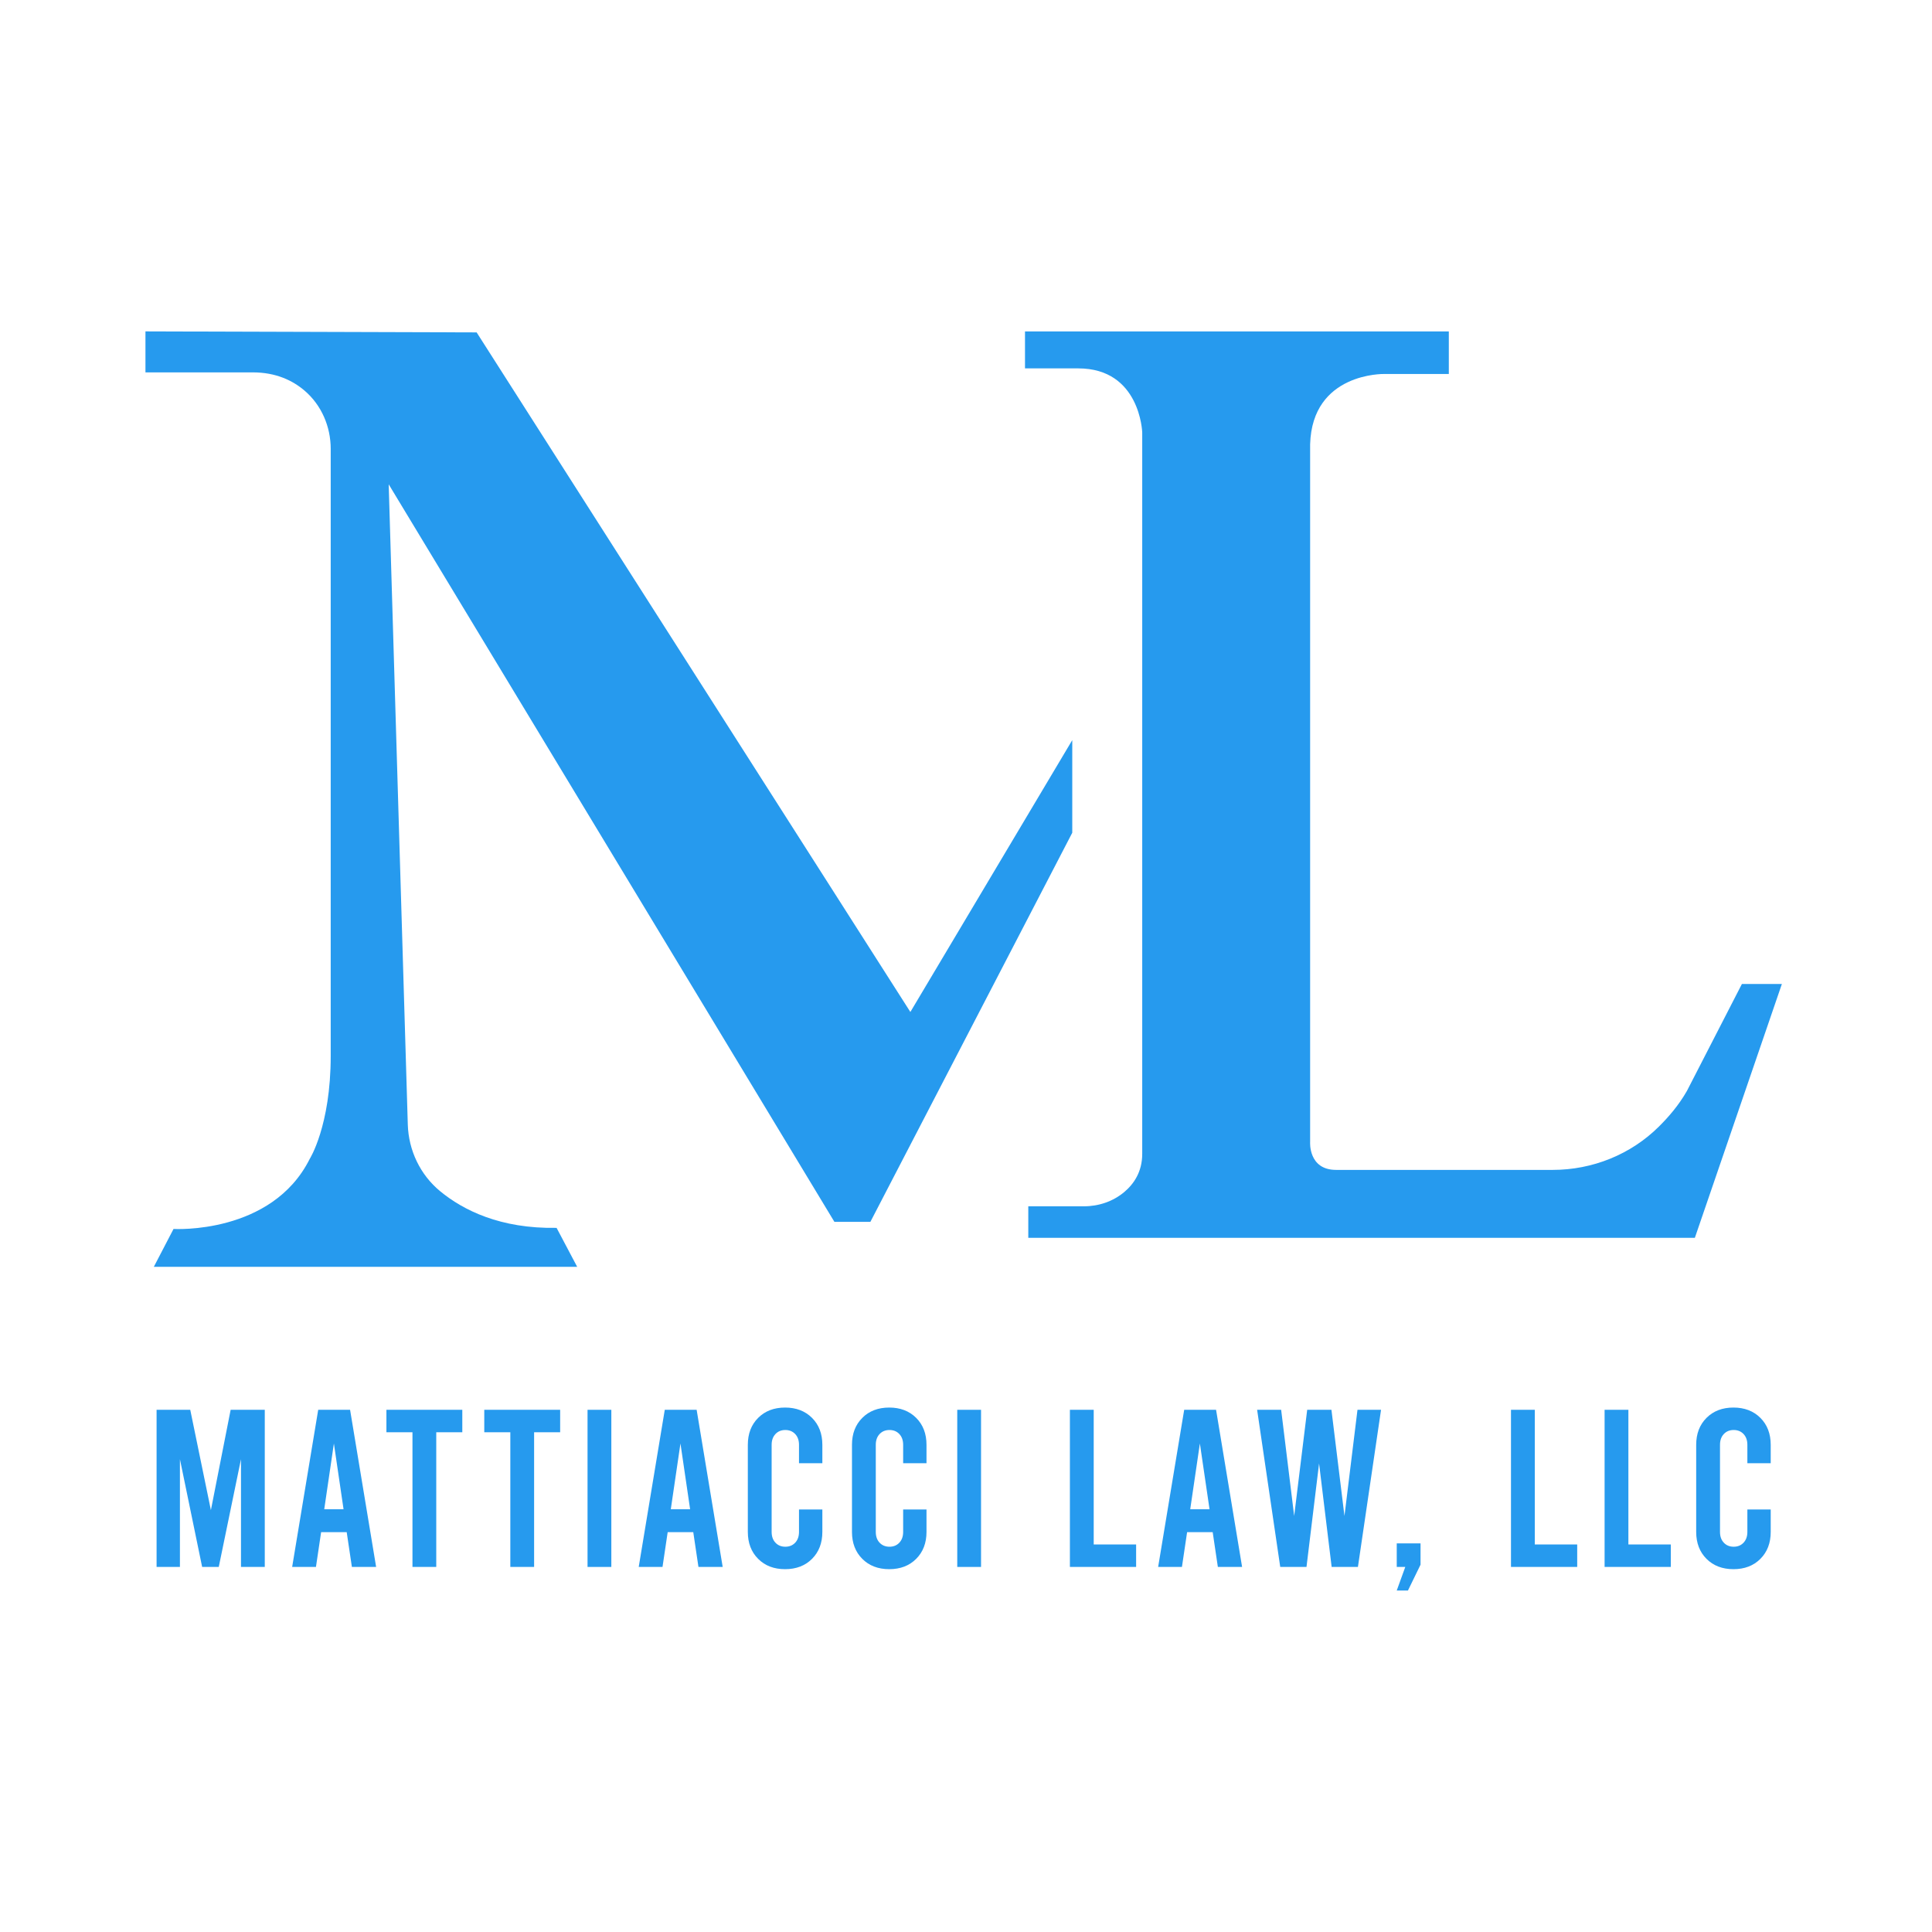 <svg xmlns="http://www.w3.org/2000/svg" xmlns:xlink="http://www.w3.org/1999/xlink" id="Layer_1" x="0px" y="0px" viewBox="0 0 1080 1080" style="enable-background:new 0 0 1080 1080;" xml:space="preserve"><style type="text/css">	.st0{fill:#269AEE;}</style><g>	<path class="st0" d="M85.99,708.16L97,687c0,0,54.91,3.29,76.14-39.17c0,0,11.73-18.44,11.73-57.54V250.92  c0-12.42-5.14-24.43-14.57-32.51c-6.65-5.7-16.02-10.25-29.01-10.25H81.31v-22.91l185.13,0.56L508.9,565.7l90.5-151.96v51.77  L486.55,683.02h-20.11L217.28,270.73l10.68,357.89c0.43,14.45,6.94,28.11,18.1,37.29c12.83,10.55,33.57,21.03,65.07,20.47  l11.52,21.79H85.99z"></path>	<path class="st0" d="M574.82,691.96v-17.63h31.13c8.23,0,16.3-2.72,22.58-8.03c5.34-4.51,9.98-11.3,9.98-21.27V241.68  c0,0-1.12-35.75-35.75-35.75h-29.78v-20.67H809.9v23.8h-36.19c0,0-40.22-0.89-41.34,39.33v389.95c0,0-1.12,15.64,14.53,15.64  h121.08c22.18,0,43.59-8.56,59.33-24.19c5.55-5.52,11.13-11.97,15.69-19.95l30.73-59.78h22.35l-48.65,141.9H574.82z"></path></g><g>	<path class="st0" d="M148.01,788.09v87.84h-13.3V815.7l-12.42,60.23H113l-12.42-60.23v60.23H87.53v-87.84h18.82l11.54,56.09  l11.04-56.09H148.01z"></path>	<path class="st0" d="M193.81,856.48h-14.3l-2.89,19.45h-13.3l14.56-87.84h17.82l14.56,87.84h-13.55L193.81,856.48z M192.05,843.68  l-5.4-36.77l-5.4,36.77H192.05z"></path>	<path class="st0" d="M216.02,788.09h42.41v12.55h-14.56v75.29h-13.3v-75.29h-14.56V788.09z"></path>	<path class="st0" d="M270.72,788.09h42.41v12.55h-14.56v75.29h-13.3v-75.29h-14.56V788.09z"></path>	<path class="st0" d="M328.44,788.09h13.3v87.84h-13.3V788.09z"></path>	<path class="st0" d="M387.54,856.48h-14.3l-2.89,19.45h-13.3l14.56-87.84h17.82l14.56,87.84h-13.55L387.54,856.48z M385.78,843.68  l-5.4-36.77l-5.4,36.77H385.78z"></path>	<path class="st0" d="M423.81,871.41c-3.85-3.85-5.77-8.87-5.77-15.06v-48.69c0-6.19,1.92-11.21,5.77-15.06  c3.85-3.85,8.87-5.77,15.06-5.77c6.19,0,11.21,1.93,15.06,5.77c3.85,3.85,5.77,8.87,5.77,15.06v10.29h-13.05v-10.29  c0-2.51-0.71-4.52-2.13-6.02c-1.42-1.51-3.26-2.26-5.52-2.26s-4.1,0.75-5.52,2.26c-1.42,1.51-2.13,3.51-2.13,6.02v48.69  c0,2.51,0.71,4.52,2.13,6.02c1.42,1.51,3.26,2.26,5.52,2.26s4.1-0.75,5.52-2.26c1.42-1.51,2.13-3.51,2.13-6.02V843.8h13.05v12.55  c0,6.19-1.93,11.21-5.77,15.06c-3.85,3.85-8.87,5.77-15.06,5.77C432.67,877.18,427.65,875.26,423.81,871.41z"></path>	<path class="st0" d="M482.03,871.41c-3.85-3.85-5.77-8.87-5.77-15.06v-48.69c0-6.19,1.92-11.21,5.77-15.06  c3.85-3.85,8.87-5.77,15.06-5.77c6.19,0,11.21,1.93,15.06,5.77c3.85,3.85,5.77,8.87,5.77,15.06v10.29h-13.05v-10.29  c0-2.51-0.71-4.52-2.13-6.02c-1.42-1.51-3.26-2.26-5.52-2.26s-4.1,0.75-5.52,2.26c-1.42,1.51-2.13,3.51-2.13,6.02v48.69  c0,2.51,0.71,4.52,2.13,6.02c1.42,1.51,3.26,2.26,5.52,2.26s4.1-0.75,5.52-2.26c1.42-1.51,2.13-3.51,2.13-6.02V843.8h13.05v12.55  c0,6.19-1.93,11.21-5.77,15.06c-3.85,3.85-8.87,5.77-15.06,5.77C490.89,877.18,485.87,875.26,482.03,871.41z"></path>	<path class="st0" d="M535.11,788.09h13.3v87.84h-13.3V788.09z"></path>	<path class="st0" d="M598.09,788.09h13.3v75.29h23.71v12.55h-37.02V788.09z"></path>	<path class="st0" d="M677.9,856.48h-14.3l-2.89,19.45h-13.3l14.56-87.84h17.82l14.55,87.84h-13.55L677.9,856.48z M676.14,843.68  l-5.4-36.77l-5.4,36.77H676.14z"></path>	<path class="st0" d="M772.01,788.09l-12.92,87.84H744.4l-7.03-57.85l-7.03,57.85h-14.68l-12.92-87.84h13.43l7.28,59.35l7.28-59.35  h13.55l7.28,59.35l7.28-59.35H772.01z"></path>	<path class="st0" d="M785.56,875.93h-4.77v-13.18h13.3v11.92l-7.03,14.43h-6.27L785.56,875.93z"></path>	<path class="st0" d="M844.66,788.09h13.3v75.29h23.71v12.55h-37.02V788.09z"></path>	<path class="st0" d="M896.98,788.09h13.3v75.29H934v12.55h-37.02V788.09z"></path>	<path class="st0" d="M953.95,871.41c-3.85-3.85-5.77-8.87-5.77-15.06v-48.69c0-6.19,1.92-11.21,5.77-15.06  c3.85-3.85,8.87-5.77,15.06-5.77c6.19,0,11.21,1.93,15.06,5.77c3.85,3.85,5.77,8.87,5.77,15.06v10.29h-13.05v-10.29  c0-2.51-0.71-4.52-2.13-6.02c-1.42-1.51-3.26-2.26-5.52-2.26s-4.1,0.75-5.52,2.26c-1.42,1.51-2.13,3.51-2.13,6.02v48.69  c0,2.51,0.71,4.52,2.13,6.02c1.42,1.51,3.26,2.26,5.52,2.26s4.1-0.75,5.52-2.26c1.42-1.51,2.13-3.51,2.13-6.02V843.8h13.05v12.55  c0,6.19-1.92,11.21-5.77,15.06c-3.85,3.85-8.87,5.77-15.06,5.77C962.82,877.18,957.8,875.26,953.95,871.41z"></path></g></svg>